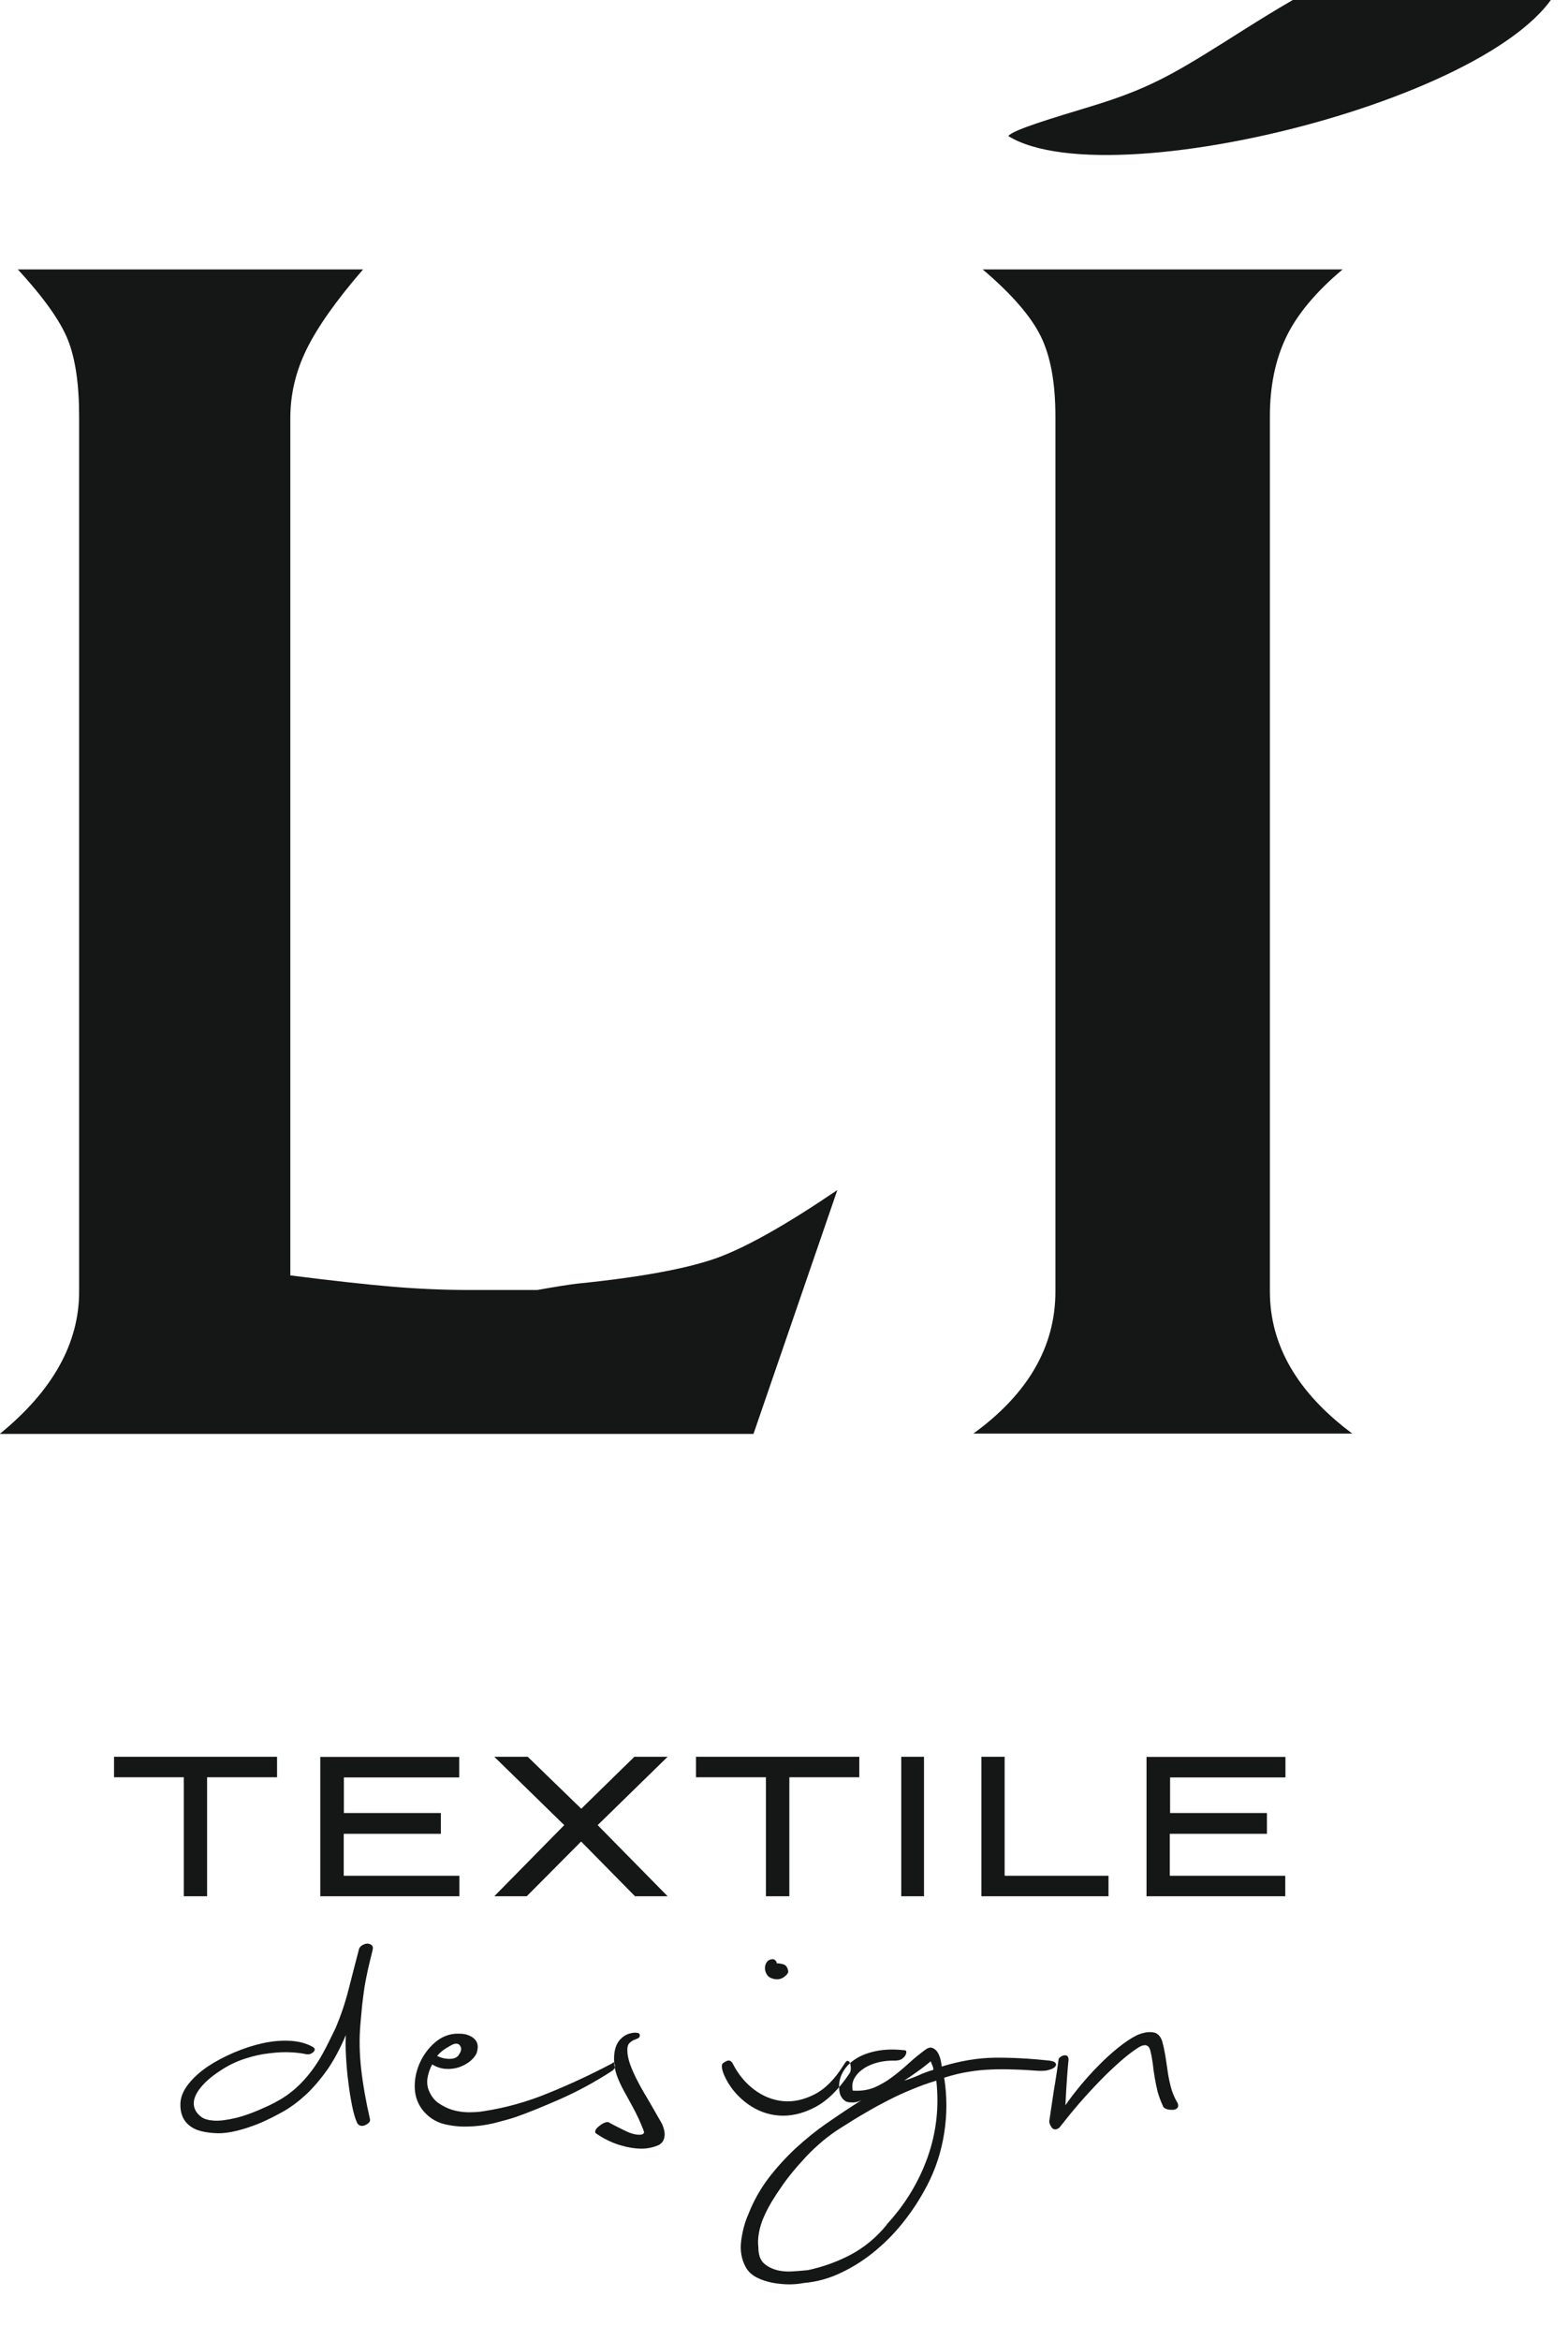 <?xml version="1.0" encoding="UTF-8"?> <svg xmlns="http://www.w3.org/2000/svg" width="65" height="97" viewBox="0 0 65 97" fill="none"> <g clip-path="url(#clip0_429_189)"> <path fill-rule="evenodd" clip-rule="evenodd" d="M40.342 59.411C42.617 57.761 43.751 55.798 43.751 53.523V17.256C43.751 15.877 43.554 14.77 43.147 13.941C42.746 13.12 41.945 12.189 40.736 11.164H55.657C54.543 12.101 53.762 13.038 53.314 13.976C52.866 14.913 52.642 16.006 52.642 17.256V53.516C52.642 55.744 53.783 57.713 56.058 59.404H40.335L40.342 59.411ZM41.795 5.635C46.21 8.372 64.683 3.496 64.873 -1.503C62.714 -1.72 59.895 -1.523 57.647 -1.55C55.935 -1.57 53.164 0.223 50.679 1.791C48.58 3.109 47.534 3.707 45.232 4.406C43.697 4.875 41.979 5.377 41.795 5.642V5.635ZM48.797 87.1C48.852 87.209 48.852 87.291 48.811 87.345C48.764 87.392 48.702 87.427 48.614 87.427C48.526 87.427 48.438 87.427 48.349 87.392C48.261 87.359 48.214 87.311 48.2 87.25C48.112 87.06 48.044 86.87 47.989 86.679C47.942 86.483 47.901 86.292 47.867 86.088C47.833 85.885 47.806 85.695 47.786 85.504C47.758 85.314 47.731 85.151 47.691 84.995C47.629 84.71 47.439 84.669 47.127 84.886C46.903 85.036 46.658 85.226 46.4 85.457C46.142 85.688 45.864 85.946 45.585 86.238C45.307 86.523 45.021 86.836 44.736 87.162C44.451 87.494 44.179 87.827 43.914 88.167C43.779 88.269 43.67 88.262 43.588 88.146C43.507 88.031 43.48 87.929 43.507 87.827C43.541 87.59 43.575 87.379 43.602 87.189C43.629 86.999 43.656 86.815 43.684 86.639C43.717 86.455 43.745 86.265 43.779 86.055C43.812 85.844 43.846 85.613 43.88 85.355C43.88 85.321 43.901 85.28 43.948 85.246C43.989 85.206 44.043 85.185 44.098 85.172C44.152 85.158 44.2 85.172 44.24 85.192C44.274 85.219 44.295 85.274 44.295 85.362C44.267 85.613 44.247 85.885 44.227 86.177C44.206 86.469 44.186 86.822 44.166 87.236C44.329 86.999 44.532 86.734 44.77 86.442C45.015 86.15 45.266 85.864 45.538 85.593C45.802 85.321 46.081 85.07 46.359 84.846C46.638 84.622 46.903 84.445 47.154 84.323C47.392 84.228 47.602 84.187 47.786 84.214C47.976 84.234 48.105 84.364 48.179 84.588C48.227 84.764 48.268 84.948 48.302 85.151C48.336 85.348 48.363 85.559 48.397 85.776C48.424 85.993 48.471 86.218 48.526 86.442C48.58 86.666 48.669 86.89 48.797 87.114V87.1ZM36.749 92.187C37.51 91.366 38.074 90.442 38.447 89.41C38.814 88.377 38.936 87.318 38.814 86.218C38.454 86.326 38.114 86.448 37.795 86.584C37.476 86.713 37.163 86.856 36.858 87.012C36.552 87.168 36.233 87.338 35.914 87.528C35.588 87.712 35.242 87.929 34.868 88.167C34.603 88.33 34.352 88.513 34.107 88.717C33.863 88.921 33.632 89.138 33.421 89.362C33.211 89.586 33.014 89.81 32.831 90.034C32.647 90.259 32.491 90.469 32.355 90.673C32.233 90.849 32.111 91.033 31.988 91.237C31.873 91.433 31.764 91.637 31.669 91.855C31.574 92.065 31.506 92.282 31.465 92.5C31.425 92.717 31.411 92.928 31.438 93.125C31.438 93.41 31.506 93.627 31.642 93.763C31.778 93.899 31.954 93.994 32.158 94.055C32.362 94.116 32.593 94.137 32.831 94.123C33.075 94.109 33.292 94.089 33.496 94.069C34.128 93.933 34.725 93.716 35.276 93.424C35.826 93.131 36.321 92.724 36.756 92.194L36.749 92.187ZM38.583 85.416C38.42 85.552 38.237 85.695 38.026 85.844C37.822 85.993 37.639 86.116 37.476 86.218C37.687 86.156 37.89 86.082 38.087 85.993C38.277 85.905 38.481 85.831 38.692 85.769C38.692 85.708 38.678 85.64 38.644 85.572C38.617 85.504 38.59 85.45 38.583 85.416ZM43.541 85.396C43.65 85.409 43.724 85.443 43.758 85.491C43.792 85.538 43.785 85.586 43.738 85.64C43.697 85.688 43.616 85.735 43.493 85.769C43.378 85.81 43.222 85.817 43.038 85.81C42.672 85.783 42.339 85.763 42.026 85.756C41.714 85.742 41.401 85.742 41.089 85.756C40.777 85.769 40.464 85.796 40.152 85.851C39.839 85.898 39.507 85.98 39.14 86.095C39.262 86.856 39.262 87.623 39.14 88.398C39.018 89.172 38.78 89.899 38.427 90.571C38.175 91.053 37.877 91.529 37.517 91.99C37.163 92.452 36.763 92.867 36.328 93.233C35.894 93.6 35.418 93.912 34.909 94.157C34.399 94.408 33.863 94.558 33.299 94.605C33.136 94.639 32.939 94.659 32.708 94.659C32.477 94.659 32.246 94.632 32.016 94.592C31.785 94.544 31.567 94.476 31.37 94.374C31.173 94.272 31.024 94.137 30.922 93.96C30.739 93.634 30.671 93.267 30.725 92.853C30.779 92.439 30.881 92.065 31.031 91.732C31.241 91.196 31.52 90.707 31.852 90.265C32.192 89.824 32.566 89.41 32.973 89.029C33.387 88.649 33.829 88.289 34.304 87.963C34.78 87.63 35.255 87.318 35.724 87.019C35.615 87.08 35.5 87.114 35.384 87.121C35.276 87.121 35.18 87.121 35.106 87.094C35.058 87.08 34.997 87.039 34.936 86.972C34.875 86.903 34.827 86.815 34.807 86.713C34.759 86.455 34.78 86.204 34.888 85.966C34.997 85.729 35.167 85.525 35.404 85.362C35.642 85.192 35.941 85.07 36.301 84.995C36.661 84.92 37.069 84.907 37.517 84.961C37.551 84.961 37.571 84.988 37.571 85.036C37.571 85.083 37.551 85.138 37.517 85.192C37.476 85.253 37.422 85.294 37.361 85.335C37.293 85.369 37.204 85.389 37.089 85.389C36.865 85.382 36.641 85.403 36.416 85.457C36.192 85.511 35.995 85.593 35.826 85.701C35.656 85.81 35.527 85.939 35.432 86.095C35.337 86.251 35.309 86.428 35.35 86.632C35.676 86.652 35.968 86.612 36.24 86.503C36.505 86.387 36.756 86.245 36.987 86.068C37.218 85.898 37.449 85.701 37.68 85.491C37.911 85.28 38.155 85.083 38.4 84.907C38.502 84.846 38.59 84.832 38.664 84.866C38.739 84.9 38.794 84.948 38.834 84.995C38.882 85.056 38.923 85.138 38.956 85.233C38.99 85.328 39.018 85.457 39.038 85.633C39.812 85.396 40.546 85.274 41.245 85.267C41.945 85.26 42.706 85.301 43.527 85.389L43.541 85.396ZM32.185 81.355C32.308 81.355 32.416 81.375 32.505 81.409C32.593 81.45 32.647 81.531 32.674 81.674C32.688 81.749 32.627 81.83 32.498 81.925C32.369 82.02 32.212 82.041 32.043 81.993C31.934 81.966 31.846 81.912 31.791 81.823C31.737 81.735 31.71 81.647 31.71 81.552C31.71 81.457 31.737 81.375 31.791 81.3C31.846 81.226 31.934 81.185 32.043 81.185C32.09 81.185 32.138 81.219 32.178 81.28C32.192 81.307 32.199 81.328 32.199 81.355H32.185ZM34.977 85.566C35.038 85.457 35.092 85.396 35.133 85.396C35.174 85.396 35.214 85.43 35.235 85.491C35.262 85.552 35.269 85.627 35.269 85.715C35.269 85.803 35.248 85.871 35.214 85.919C34.766 86.591 34.284 87.06 33.775 87.325C33.265 87.59 32.769 87.698 32.294 87.664C31.825 87.63 31.391 87.467 31.004 87.189C30.616 86.91 30.318 86.571 30.107 86.17C29.958 85.885 29.897 85.674 29.937 85.532C29.971 85.484 30.046 85.437 30.141 85.396C30.243 85.362 30.324 85.403 30.386 85.532C30.61 85.966 30.909 86.326 31.275 86.598C31.642 86.87 32.036 87.026 32.464 87.067C32.885 87.107 33.319 87.012 33.761 86.788C34.202 86.564 34.61 86.156 34.97 85.572L34.977 85.566ZM26.372 84.234C26.474 84.234 26.521 84.268 26.521 84.343C26.521 84.404 26.494 84.445 26.44 84.465C26.385 84.486 26.324 84.513 26.263 84.54C26.202 84.567 26.141 84.615 26.087 84.669C26.032 84.723 26.005 84.812 26.005 84.941C26.005 85.131 26.046 85.335 26.127 85.559C26.209 85.783 26.317 86.021 26.453 86.279C26.589 86.537 26.745 86.808 26.922 87.1C27.092 87.392 27.268 87.698 27.445 88.011C27.52 88.187 27.553 88.33 27.553 88.438C27.553 88.676 27.445 88.839 27.241 88.914C27.03 88.995 26.82 89.036 26.603 89.036C26.311 89.036 26.005 88.982 25.665 88.88C25.326 88.771 25.013 88.615 24.708 88.404C24.681 88.391 24.674 88.364 24.674 88.33C24.674 88.255 24.735 88.174 24.864 88.079C24.986 87.983 25.095 87.936 25.176 87.936C25.217 87.936 25.238 87.936 25.251 87.956C25.434 88.058 25.652 88.167 25.89 88.282C26.127 88.404 26.331 88.459 26.508 88.459C26.63 88.459 26.698 88.418 26.698 88.35C26.698 88.337 26.698 88.33 26.684 88.309C26.684 88.296 26.677 88.289 26.677 88.275C26.541 87.922 26.399 87.623 26.256 87.359C26.114 87.1 25.985 86.856 25.862 86.639C25.74 86.421 25.645 86.204 25.57 86C25.496 85.796 25.455 85.566 25.455 85.314C25.455 84.954 25.543 84.683 25.72 84.499C25.896 84.316 26.114 84.228 26.372 84.228V84.234ZM18.589 84.819C18.405 84.914 18.249 85.043 18.12 85.192C18.297 85.28 18.473 85.321 18.663 85.314C18.847 85.308 18.976 85.246 19.037 85.117C19.132 84.981 19.145 84.859 19.057 84.751C18.969 84.642 18.813 84.669 18.589 84.819ZM25.367 85.511C25.428 85.437 25.468 85.45 25.489 85.559C25.509 85.668 25.468 85.749 25.367 85.817C24.653 86.279 23.94 86.666 23.214 86.985C22.487 87.304 21.883 87.549 21.38 87.725C21.115 87.814 20.809 87.895 20.463 87.983C20.11 88.065 19.757 88.112 19.404 88.119C19.05 88.133 18.711 88.092 18.385 88.011C18.059 87.922 17.787 87.746 17.563 87.488C17.339 87.223 17.217 86.917 17.196 86.571C17.176 86.224 17.237 85.885 17.373 85.552C17.509 85.226 17.706 84.934 17.964 84.696C18.222 84.452 18.514 84.309 18.853 84.275C19.078 84.262 19.261 84.275 19.397 84.329C19.533 84.377 19.634 84.445 19.702 84.526C19.77 84.608 19.804 84.703 19.804 84.805C19.804 84.907 19.784 85.009 19.75 85.097C19.689 85.219 19.587 85.335 19.458 85.437C19.329 85.532 19.179 85.613 19.01 85.668C18.84 85.722 18.657 85.742 18.466 85.729C18.276 85.715 18.093 85.654 17.916 85.545C17.814 85.729 17.753 85.925 17.719 86.123C17.692 86.32 17.719 86.51 17.801 86.679C17.889 86.876 18.018 87.039 18.188 87.155C18.358 87.27 18.541 87.365 18.745 87.427C18.948 87.488 19.166 87.522 19.39 87.528C19.614 87.528 19.838 87.522 20.062 87.481C20.959 87.345 21.862 87.094 22.765 86.72C23.669 86.353 24.531 85.946 25.36 85.511H25.367ZM15.451 80.791C15.376 81.09 15.308 81.362 15.254 81.606C15.2 81.851 15.152 82.095 15.111 82.333C15.077 82.577 15.043 82.815 15.016 83.059C14.989 83.304 14.969 83.576 14.941 83.874C14.887 84.472 14.901 85.083 14.969 85.708C15.037 86.333 15.159 87.033 15.335 87.807C15.349 87.868 15.335 87.922 15.288 87.963C15.247 88.004 15.193 88.038 15.132 88.065C15.07 88.092 15.009 88.099 14.948 88.085C14.887 88.072 14.833 88.031 14.799 87.956C14.724 87.793 14.656 87.562 14.595 87.257C14.534 86.951 14.48 86.625 14.439 86.272C14.391 85.925 14.364 85.572 14.344 85.226C14.323 84.88 14.323 84.574 14.337 84.329C14.099 84.893 13.841 85.369 13.57 85.763C13.291 86.156 13.006 86.489 12.707 86.775C12.408 87.053 12.096 87.291 11.77 87.481C11.444 87.664 11.111 87.834 10.765 87.983C10.052 88.269 9.474 88.404 9.033 88.398C8.591 88.384 8.259 88.316 8.028 88.194C7.817 88.079 7.668 87.929 7.579 87.732C7.491 87.535 7.464 87.325 7.484 87.087C7.511 86.836 7.627 86.584 7.831 86.333C8.041 86.075 8.299 85.844 8.619 85.627C8.938 85.416 9.298 85.226 9.692 85.056C10.092 84.886 10.486 84.757 10.88 84.669C11.274 84.581 11.654 84.547 12.021 84.567C12.388 84.588 12.7 84.669 12.965 84.819C13.067 84.88 13.074 84.954 12.986 85.036C12.897 85.117 12.795 85.144 12.666 85.117C12.517 85.083 12.313 85.056 12.048 85.043C11.79 85.029 11.491 85.043 11.172 85.083C10.846 85.117 10.507 85.192 10.153 85.308C9.8 85.423 9.454 85.586 9.114 85.817C8.727 86.068 8.435 86.333 8.231 86.618C8.034 86.903 7.98 87.168 8.082 87.406C8.13 87.522 8.218 87.623 8.34 87.719C8.469 87.814 8.646 87.861 8.883 87.875C9.121 87.888 9.42 87.848 9.793 87.759C10.16 87.671 10.608 87.501 11.131 87.257C11.478 87.094 11.79 86.91 12.048 86.707C12.313 86.503 12.551 86.265 12.768 86C12.986 85.735 13.182 85.45 13.359 85.131C13.536 84.812 13.712 84.452 13.902 84.058C14.127 83.535 14.31 82.992 14.453 82.428C14.595 81.864 14.738 81.328 14.874 80.798C14.887 80.723 14.928 80.662 15.003 80.615C15.077 80.567 15.152 80.54 15.227 80.54C15.301 80.54 15.363 80.56 15.41 80.608C15.458 80.648 15.471 80.716 15.444 80.805L15.451 80.791ZM13.284 78.577H19.044V77.728H14.249V75.99H18.276V75.127H14.255V73.653H19.037V72.804H13.277V78.584L13.284 78.577ZM27.683 72.797H26.297L24.096 74.95L21.876 72.797H20.49L23.39 75.629L20.49 78.577H21.835L24.09 76.309L26.324 78.577H27.676L24.776 75.629L27.676 72.797H27.683ZM31.751 73.646V78.577H32.722V73.646H35.622V72.797H28.851V73.646H31.751ZM38.304 72.797H37.361V78.577H38.304V72.797ZM41.646 72.797H40.682V78.577H45.952V77.728H41.646V72.797ZM47.521 78.577H53.28V77.728H48.492V75.99H52.519V75.127H48.505V73.653H53.287V72.804H47.528V78.584L47.521 78.577ZM7.62 73.646V78.577H8.585V73.646H11.485V72.797H4.727V73.646H7.627H7.62ZM0 59.411C2.187 57.625 3.28 55.662 3.28 53.523V17.256C3.28 15.918 3.124 14.858 2.812 14.077C2.499 13.296 1.807 12.325 0.74 11.164H15.05C13.936 12.454 13.155 13.561 12.707 14.478C12.259 15.395 12.035 16.339 12.035 17.324V52.85C13.814 53.075 15.233 53.231 16.279 53.319C17.325 53.407 18.412 53.455 19.526 53.455H22.27C23.03 53.319 23.587 53.231 23.94 53.19C26.569 52.925 28.497 52.565 29.727 52.124C30.956 51.676 32.613 50.738 34.712 49.312L31.235 59.418H0V59.411Z" fill="#151616"></path> </g> <defs> <clipPath id="clip0_429_189"> <rect width="64.88" height="96.264" fill="white"></rect> </clipPath> </defs> </svg> 